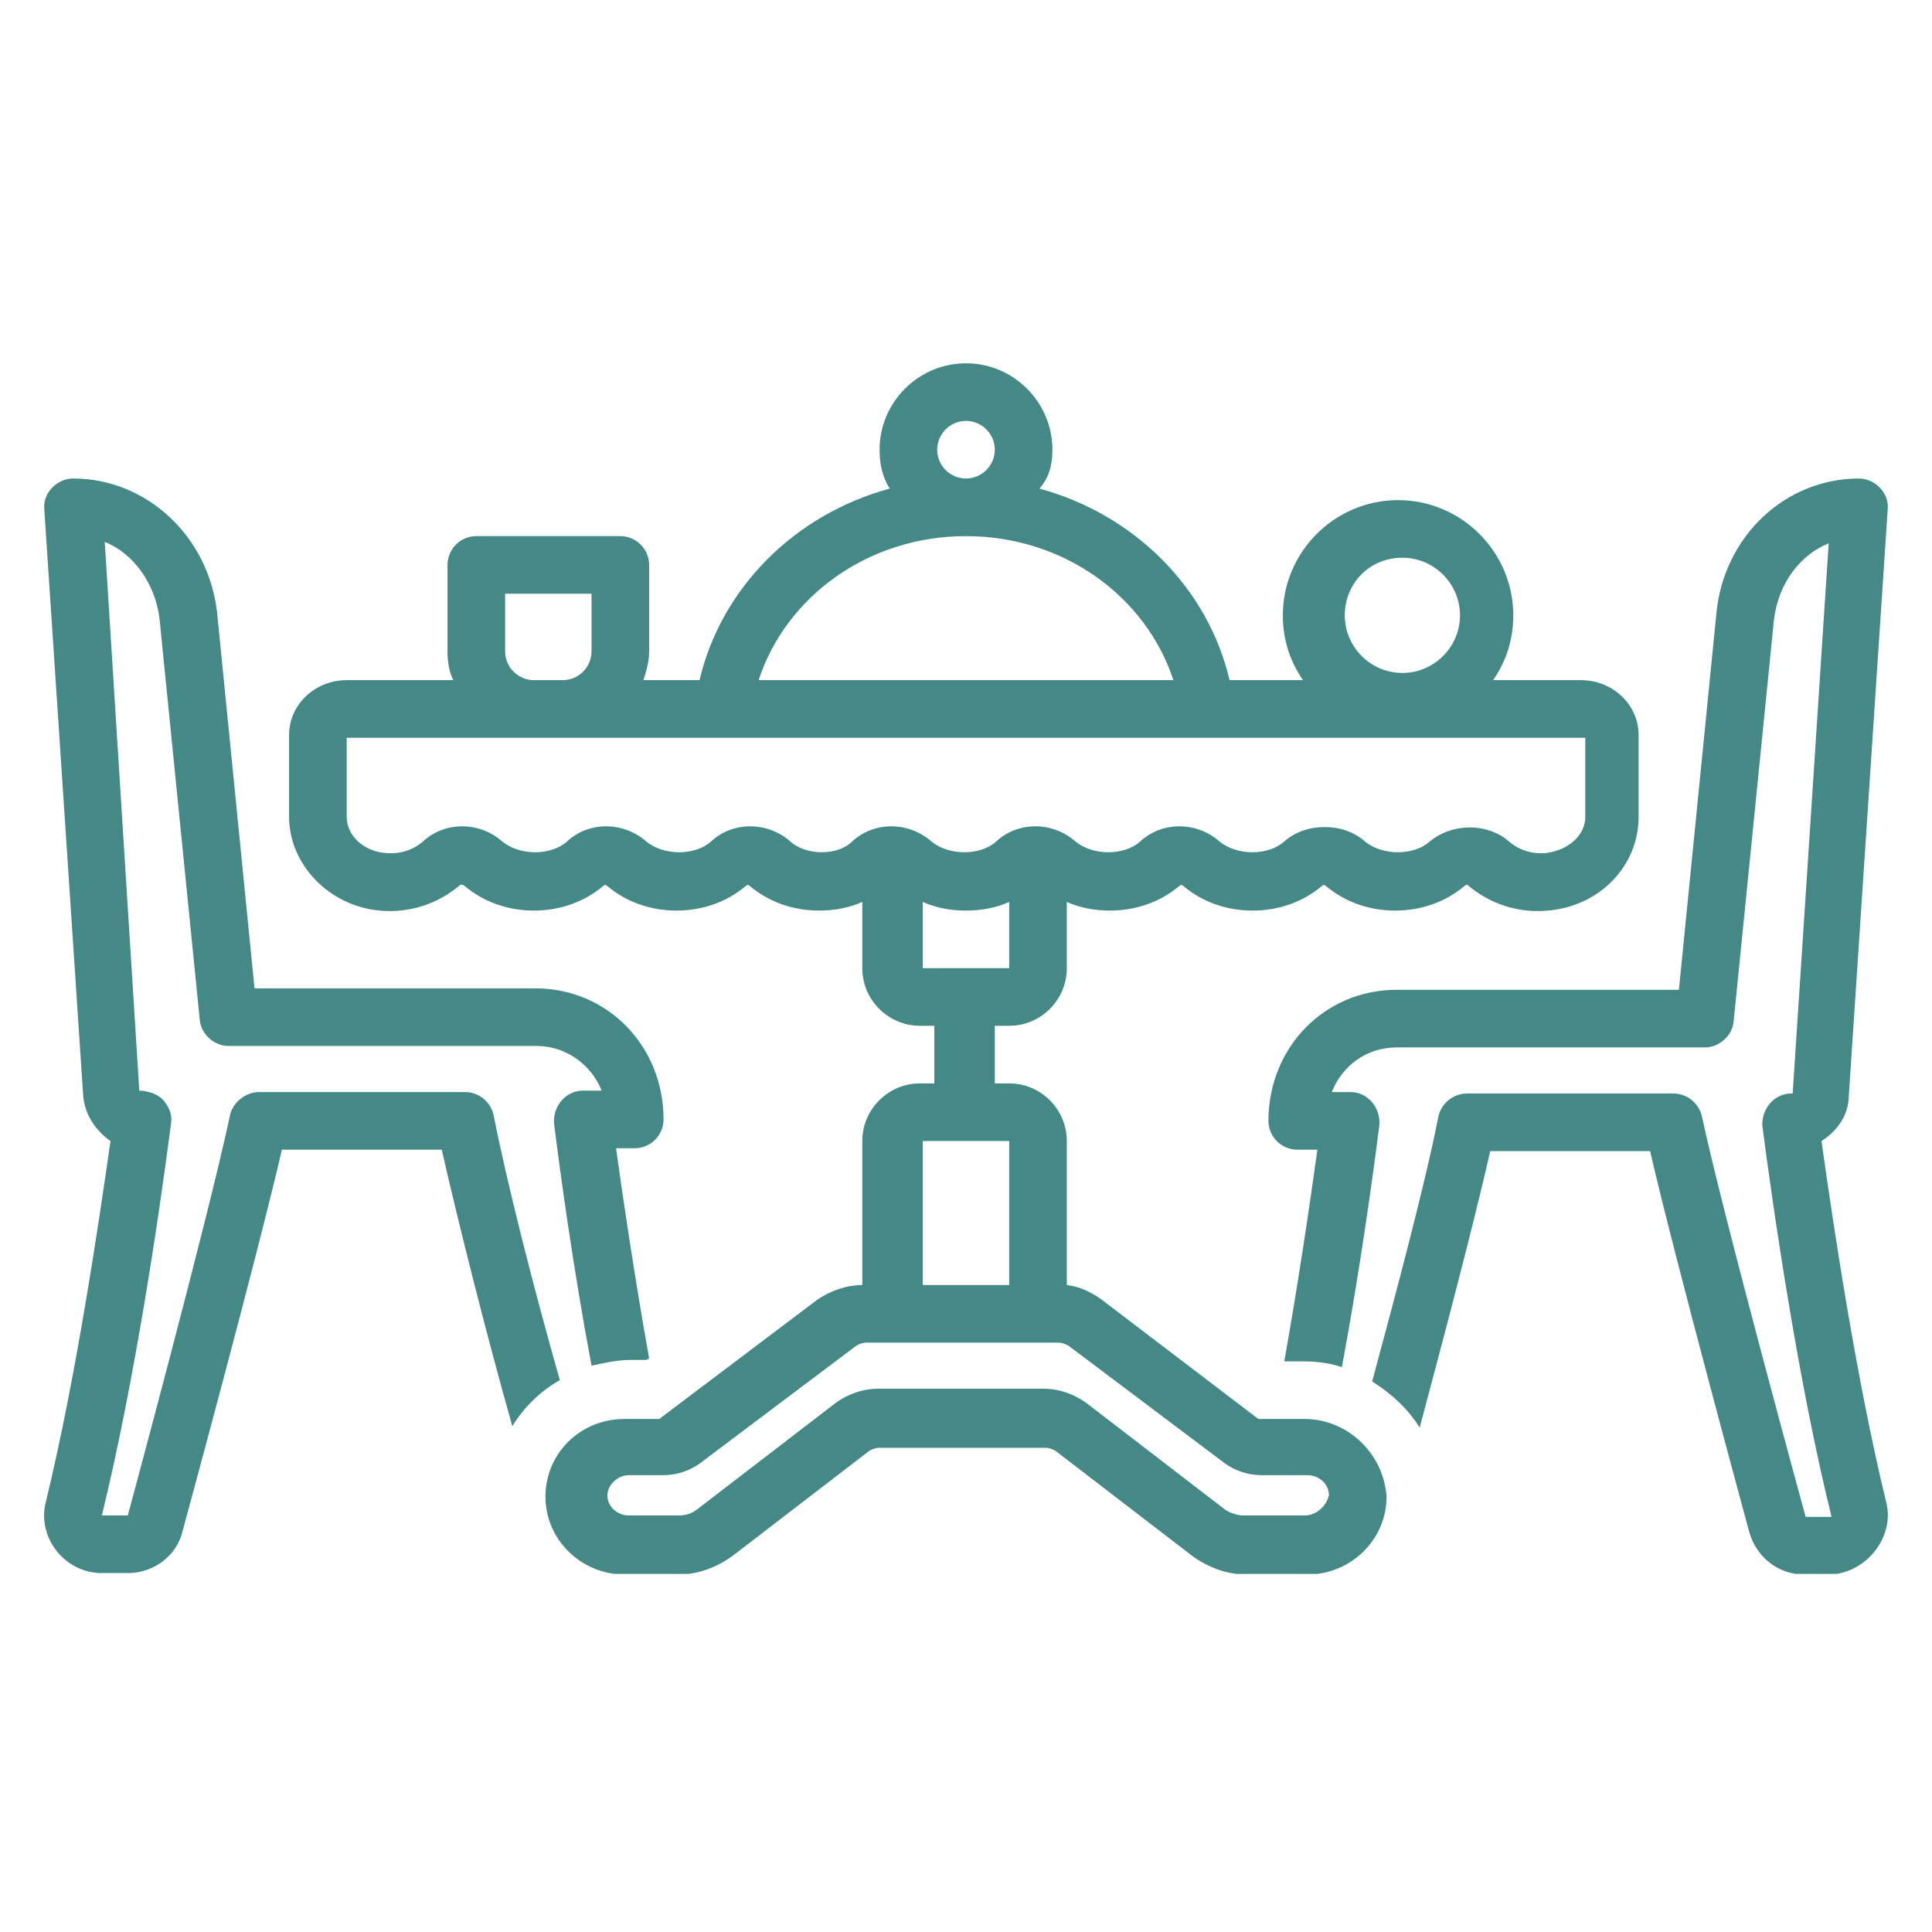 <?xml version="1.0" encoding="UTF-8"?> <svg xmlns="http://www.w3.org/2000/svg" xmlns:xlink="http://www.w3.org/1999/xlink" width="1080" zoomAndPan="magnify" viewBox="0 0 810 810" height="1080" preserveAspectRatio="xMidYMid meet" version="1.0"><defs><clipPath id="d6b9cf63c8"><path d="M 18 200 L 279 200 L 279 659.867 L 18 659.867 Z M 18 200 " clip-rule="nonzero"></path></clipPath><clipPath id="8b31abd21b"><path d="M 531 200 L 792 200 L 792 659.867 L 531 659.867 Z M 531 200 " clip-rule="nonzero"></path></clipPath><clipPath id="d7e147f819"><path d="M 121 152 L 687 152 L 687 659.867 L 121 659.867 Z M 121 152 " clip-rule="nonzero"></path></clipPath></defs><g clip-path="url(#d6b9cf63c8)"><path fill="#448986" d="M 206.945 467.508 C 205.738 462.074 200.906 457.848 194.867 457.848 L 108.52 457.848 C 103.086 457.848 97.652 462.074 96.445 467.508 C 87.387 510.379 53.574 635.371 53.574 635.371 L 42.703 635.371 C 56.594 578.613 66.859 508.566 71.688 471.133 C 72.293 467.508 71.086 464.488 68.668 461.469 C 65.047 457.242 58.402 457.242 58.402 457.242 L 43.914 227.188 C 55.988 232.02 65.047 244.699 66.859 259.191 L 83.766 427.656 C 84.367 433.695 89.801 438.523 95.84 438.523 L 225.059 438.523 C 237.137 438.523 248.004 446.375 252.23 457.242 C 252.23 457.242 244.383 457.242 244.383 457.242 C 237.137 457.242 231.699 463.887 232.305 471.133 C 234.719 490.453 240.156 530.91 248.004 572.574 C 253.438 571.367 258.871 570.156 264.309 570.156 L 270.949 570.156 L 272.156 569.555 C 266.117 535.738 261.289 503.133 258.27 481.395 L 266.117 481.395 C 272.762 481.395 278.195 475.961 278.195 469.32 C 278.195 438.523 254.645 414.371 224.453 414.371 L 106.711 414.371 L 91.012 256.773 C 87.387 224.773 61.422 200.617 30.629 200.617 C 23.984 200.617 17.949 206.656 18.551 213.301 L 34.855 459.055 C 35.457 467.508 40.289 474.148 46.328 478.379 C 41.496 512.191 31.836 578.008 19.156 629.938 C 15.531 644.43 27.004 659.523 42.703 659.523 L 53.574 659.523 C 64.441 659.523 74.102 652.277 76.52 642.012 C 76.52 642.012 107.918 526.684 118.184 482 L 185.207 482 C 192.453 514.004 204.527 561.703 214.793 597.934 C 219.625 590.086 226.266 583.441 234.719 578.613 C 223.852 540.57 212.379 495.285 206.945 467.508 Z M 206.945 467.508 " fill-opacity="1" fill-rule="nonzero"></path></g><g clip-path="url(#8b31abd21b)"><path fill="#448986" d="M 790.84 629.938 C 778.16 578.008 768.5 512.793 763.668 478.379 C 770.309 474.148 775.141 467.508 775.141 459.055 C 775.141 459.055 791.445 213.301 791.445 213.301 C 792.047 206.656 786.008 200.617 779.367 200.617 C 748.574 200.617 722.609 224.773 719.59 257.379 L 703.891 414.977 L 585.539 414.977 C 555.348 414.977 531.801 439.129 531.801 469.922 C 531.801 476.566 537.234 482 543.875 482 L 552.332 482 C 549.312 503.738 544.48 536.949 538.441 570.762 L 546.293 570.762 C 551.727 570.762 557.16 571.367 562.594 573.176 C 570.445 530.91 575.879 491.059 578.293 471.734 C 578.898 464.488 573.465 457.848 566.219 457.848 L 558.367 457.848 C 562.594 446.977 572.859 439.129 585.539 439.129 L 714.758 439.129 C 720.797 439.129 726.23 434.297 726.836 428.262 L 743.742 259.793 C 745.555 244.699 754.609 232.621 766.688 227.789 L 751.59 458.449 L 750.988 458.449 C 743.742 458.449 738.309 465.094 738.91 472.34 C 743.742 509.172 754.008 579.82 767.895 635.973 L 757.027 635.973 C 757.027 635.973 722.609 510.379 713.551 468.113 C 712.344 462.676 707.512 458.449 701.473 458.449 L 615.129 458.449 C 609.09 458.449 604.258 462.676 603.051 468.113 C 597.617 495.887 585.539 541.176 575.277 579.215 C 583.125 584.047 590.371 590.688 595.203 598.539 C 604.863 562.309 617.543 514.605 624.789 482.605 L 691.812 482.605 C 702.078 527.285 733.477 642.617 733.477 642.617 C 736.496 652.883 745.555 660.129 756.422 660.129 C 756.422 660.129 767.293 660.129 767.293 660.129 C 782.387 659.523 794.465 644.43 790.84 629.938 Z M 790.84 629.938 " fill-opacity="1" fill-rule="nonzero"></path></g><g clip-path="url(#d7e147f819)"><path fill="#448986" d="M 546.895 594.914 L 527.574 594.914 L 461.758 544.797 C 457.531 541.777 452.699 539.363 447.266 538.758 L 447.266 478.379 C 447.266 465.094 436.398 454.223 423.113 454.223 L 417.074 454.223 L 417.074 430.07 L 423.113 430.07 C 436.398 430.07 447.266 419.203 447.266 405.918 L 447.266 378.145 C 452.699 380.559 458.738 381.766 465.379 381.766 C 476.25 381.766 486.516 378.145 494.363 371.5 C 494.969 370.898 495.57 370.898 496.176 371.5 C 504.023 378.145 514.289 381.766 525.16 381.766 C 536.027 381.766 546.293 378.145 554.141 371.5 C 554.746 370.898 555.348 370.898 555.953 371.5 C 563.805 378.145 574.066 381.766 584.938 381.766 C 595.805 381.766 606.07 378.145 613.922 371.5 C 614.523 370.898 615.129 370.898 615.129 370.898 C 624.184 378.746 636.262 382.973 648.941 381.766 C 670.68 379.953 686.984 363.047 686.984 342.516 L 686.984 308.098 C 686.984 295.418 676.113 285.152 662.828 285.152 L 625.996 285.152 C 631.43 277.305 634.449 268.246 634.449 257.98 C 634.449 231.414 612.711 209.676 586.145 209.676 C 559.578 209.676 537.84 231.414 537.84 257.98 C 537.84 268.246 540.859 277.305 546.293 285.152 L 515.496 285.152 C 506.441 246.508 475.645 215.715 435.793 204.848 C 440.02 200.016 441.227 194.582 441.227 188.543 C 441.227 168.617 424.926 152.312 404.996 152.312 C 385.07 152.312 368.77 168.617 368.77 188.543 C 368.77 194.582 369.977 200.016 372.996 204.844 C 333.145 215.715 302.348 246.508 293.289 285.152 L 269.742 285.152 C 270.949 281.531 272.156 277.305 272.156 273.078 L 272.156 236.848 C 272.156 230.207 266.723 224.773 260.082 224.773 L 199.699 224.773 C 193.055 224.773 187.621 230.207 187.621 236.848 L 187.621 273.078 C 187.621 277.305 188.227 281.531 190.039 285.152 L 145.355 285.152 C 132.07 285.152 121.203 295.418 121.203 308.098 L 121.203 342.516 C 121.203 362.441 138.109 379.953 159.242 381.766 C 171.922 382.973 184 378.746 193.055 370.898 C 193.055 370.898 194.266 370.898 194.867 371.5 C 202.719 378.141 212.98 381.766 223.852 381.766 C 234.719 381.766 244.984 378.141 252.836 371.5 C 253.438 370.898 254.043 370.898 254.645 371.5 C 262.496 378.141 272.762 381.766 283.629 381.766 C 294.5 381.766 304.762 378.141 312.613 371.5 C 313.219 370.898 313.82 370.898 314.426 371.5 C 322.273 378.141 332.539 381.766 343.406 381.766 C 350.051 381.766 356.09 380.559 361.523 378.141 L 361.523 405.918 C 361.523 419.203 372.391 430.07 385.676 430.07 L 391.715 430.07 L 391.715 454.223 L 385.676 454.223 C 372.391 454.223 361.523 465.094 361.523 478.379 L 361.523 538.758 C 354.879 538.758 348.238 541.176 342.805 544.797 L 276.383 594.914 L 261.891 594.914 C 243.172 594.914 228.684 609.406 228.684 627.52 C 228.684 645.637 243.777 660.129 261.891 660.129 L 284.234 660.129 C 292.688 660.129 300.535 657.109 307.18 652.277 L 364.543 608.199 C 365.75 607.594 366.957 606.992 368.77 606.992 L 438.207 606.992 C 440.02 606.992 441.227 607.594 442.434 608.199 L 499.797 652.277 C 506.441 657.109 514.289 660.129 522.742 660.129 L 548.105 660.129 C 566.219 660.129 581.312 645.637 581.312 627.52 C 580.105 609.406 565.012 594.914 546.895 594.914 Z M 587.957 233.828 C 601.238 233.828 612.109 244.699 612.109 257.98 C 612.109 271.266 601.238 282.137 587.957 282.137 C 574.672 282.137 563.805 271.266 563.805 257.98 C 563.805 244.699 574.066 233.828 587.957 233.828 Z M 392.922 188.543 C 392.922 181.902 398.355 176.465 404.996 176.465 C 411.641 176.465 417.074 181.902 417.074 188.543 C 417.074 195.184 411.641 200.617 404.996 200.617 C 398.355 200.617 392.922 195.184 392.922 188.543 Z M 404.996 224.773 C 446.059 224.773 480.477 250.133 491.949 285.152 L 318.047 285.152 C 329.52 250.133 363.938 224.773 404.996 224.773 Z M 211.773 273.078 L 211.773 248.926 L 248.004 248.926 L 248.004 273.078 C 248.004 279.719 242.57 285.152 235.926 285.152 L 223.852 285.152 C 217.211 285.152 211.773 279.719 211.773 273.078 Z M 331.332 352.781 C 321.672 344.328 307.18 344.328 298.121 352.781 C 291.48 358.82 278.195 358.82 270.949 352.781 C 261.289 344.328 246.797 344.328 237.738 352.781 C 231.098 358.82 217.812 358.82 210.566 352.781 C 200.906 344.328 186.414 344.328 177.355 352.781 C 173.129 356.406 167.695 358.215 161.656 357.613 C 152.602 357.008 145.355 350.367 145.355 342.516 L 145.355 309.309 L 664.641 309.309 L 664.641 342.516 C 664.641 350.367 657.395 356.406 648.34 357.613 C 642.301 358.215 636.867 356.406 632.641 352.781 C 623.582 344.934 609.09 344.934 599.43 352.781 C 592.785 358.82 579.504 358.82 572.258 352.781 C 567.426 348.555 561.387 346.742 555.348 346.742 C 549.312 346.742 543.273 348.555 538.441 352.781 C 531.801 358.82 518.516 358.82 511.27 352.781 C 501.609 344.328 487.117 344.328 478.059 352.781 C 471.418 358.82 458.133 358.82 450.887 352.781 C 441.227 344.328 426.734 344.328 417.68 352.781 C 411.035 358.82 397.75 358.82 390.508 352.781 C 380.844 344.328 366.352 344.328 357.297 352.781 C 351.258 358.82 337.973 358.82 331.332 352.781 Z M 386.883 378.145 C 392.316 380.559 398.355 381.766 404.996 381.766 C 411.641 381.766 417.68 380.559 423.113 378.145 L 423.113 405.918 L 386.883 405.918 Z M 386.883 478.379 L 423.113 478.379 L 423.113 538.758 L 386.883 538.758 Z M 546.895 635.371 L 521.535 635.371 C 518.516 635.371 515.496 634.164 513.688 632.957 L 456.324 588.875 C 450.887 584.648 444.246 582.234 437.605 582.234 L 368.164 582.234 C 361.523 582.234 354.879 584.648 349.445 588.875 L 292.082 632.957 C 289.668 634.766 287.254 635.371 284.234 635.371 L 263.703 635.371 C 258.871 635.371 254.645 631.746 254.645 626.918 C 254.645 622.691 258.871 618.465 263.703 618.465 L 278.195 618.465 C 283.629 618.465 289.062 616.652 293.289 613.633 L 359.105 564.121 C 360.316 563.516 361.523 562.914 363.336 562.914 L 443.641 562.914 C 445.453 562.914 446.66 563.516 447.871 564.121 L 513.688 613.633 C 517.914 616.652 523.348 618.465 528.781 618.465 L 548.105 618.465 C 552.934 618.465 557.16 622.086 557.16 626.918 C 555.953 631.746 551.727 635.371 546.895 635.371 Z M 546.895 635.371 " fill-opacity="1" fill-rule="nonzero"></path></g></svg> 